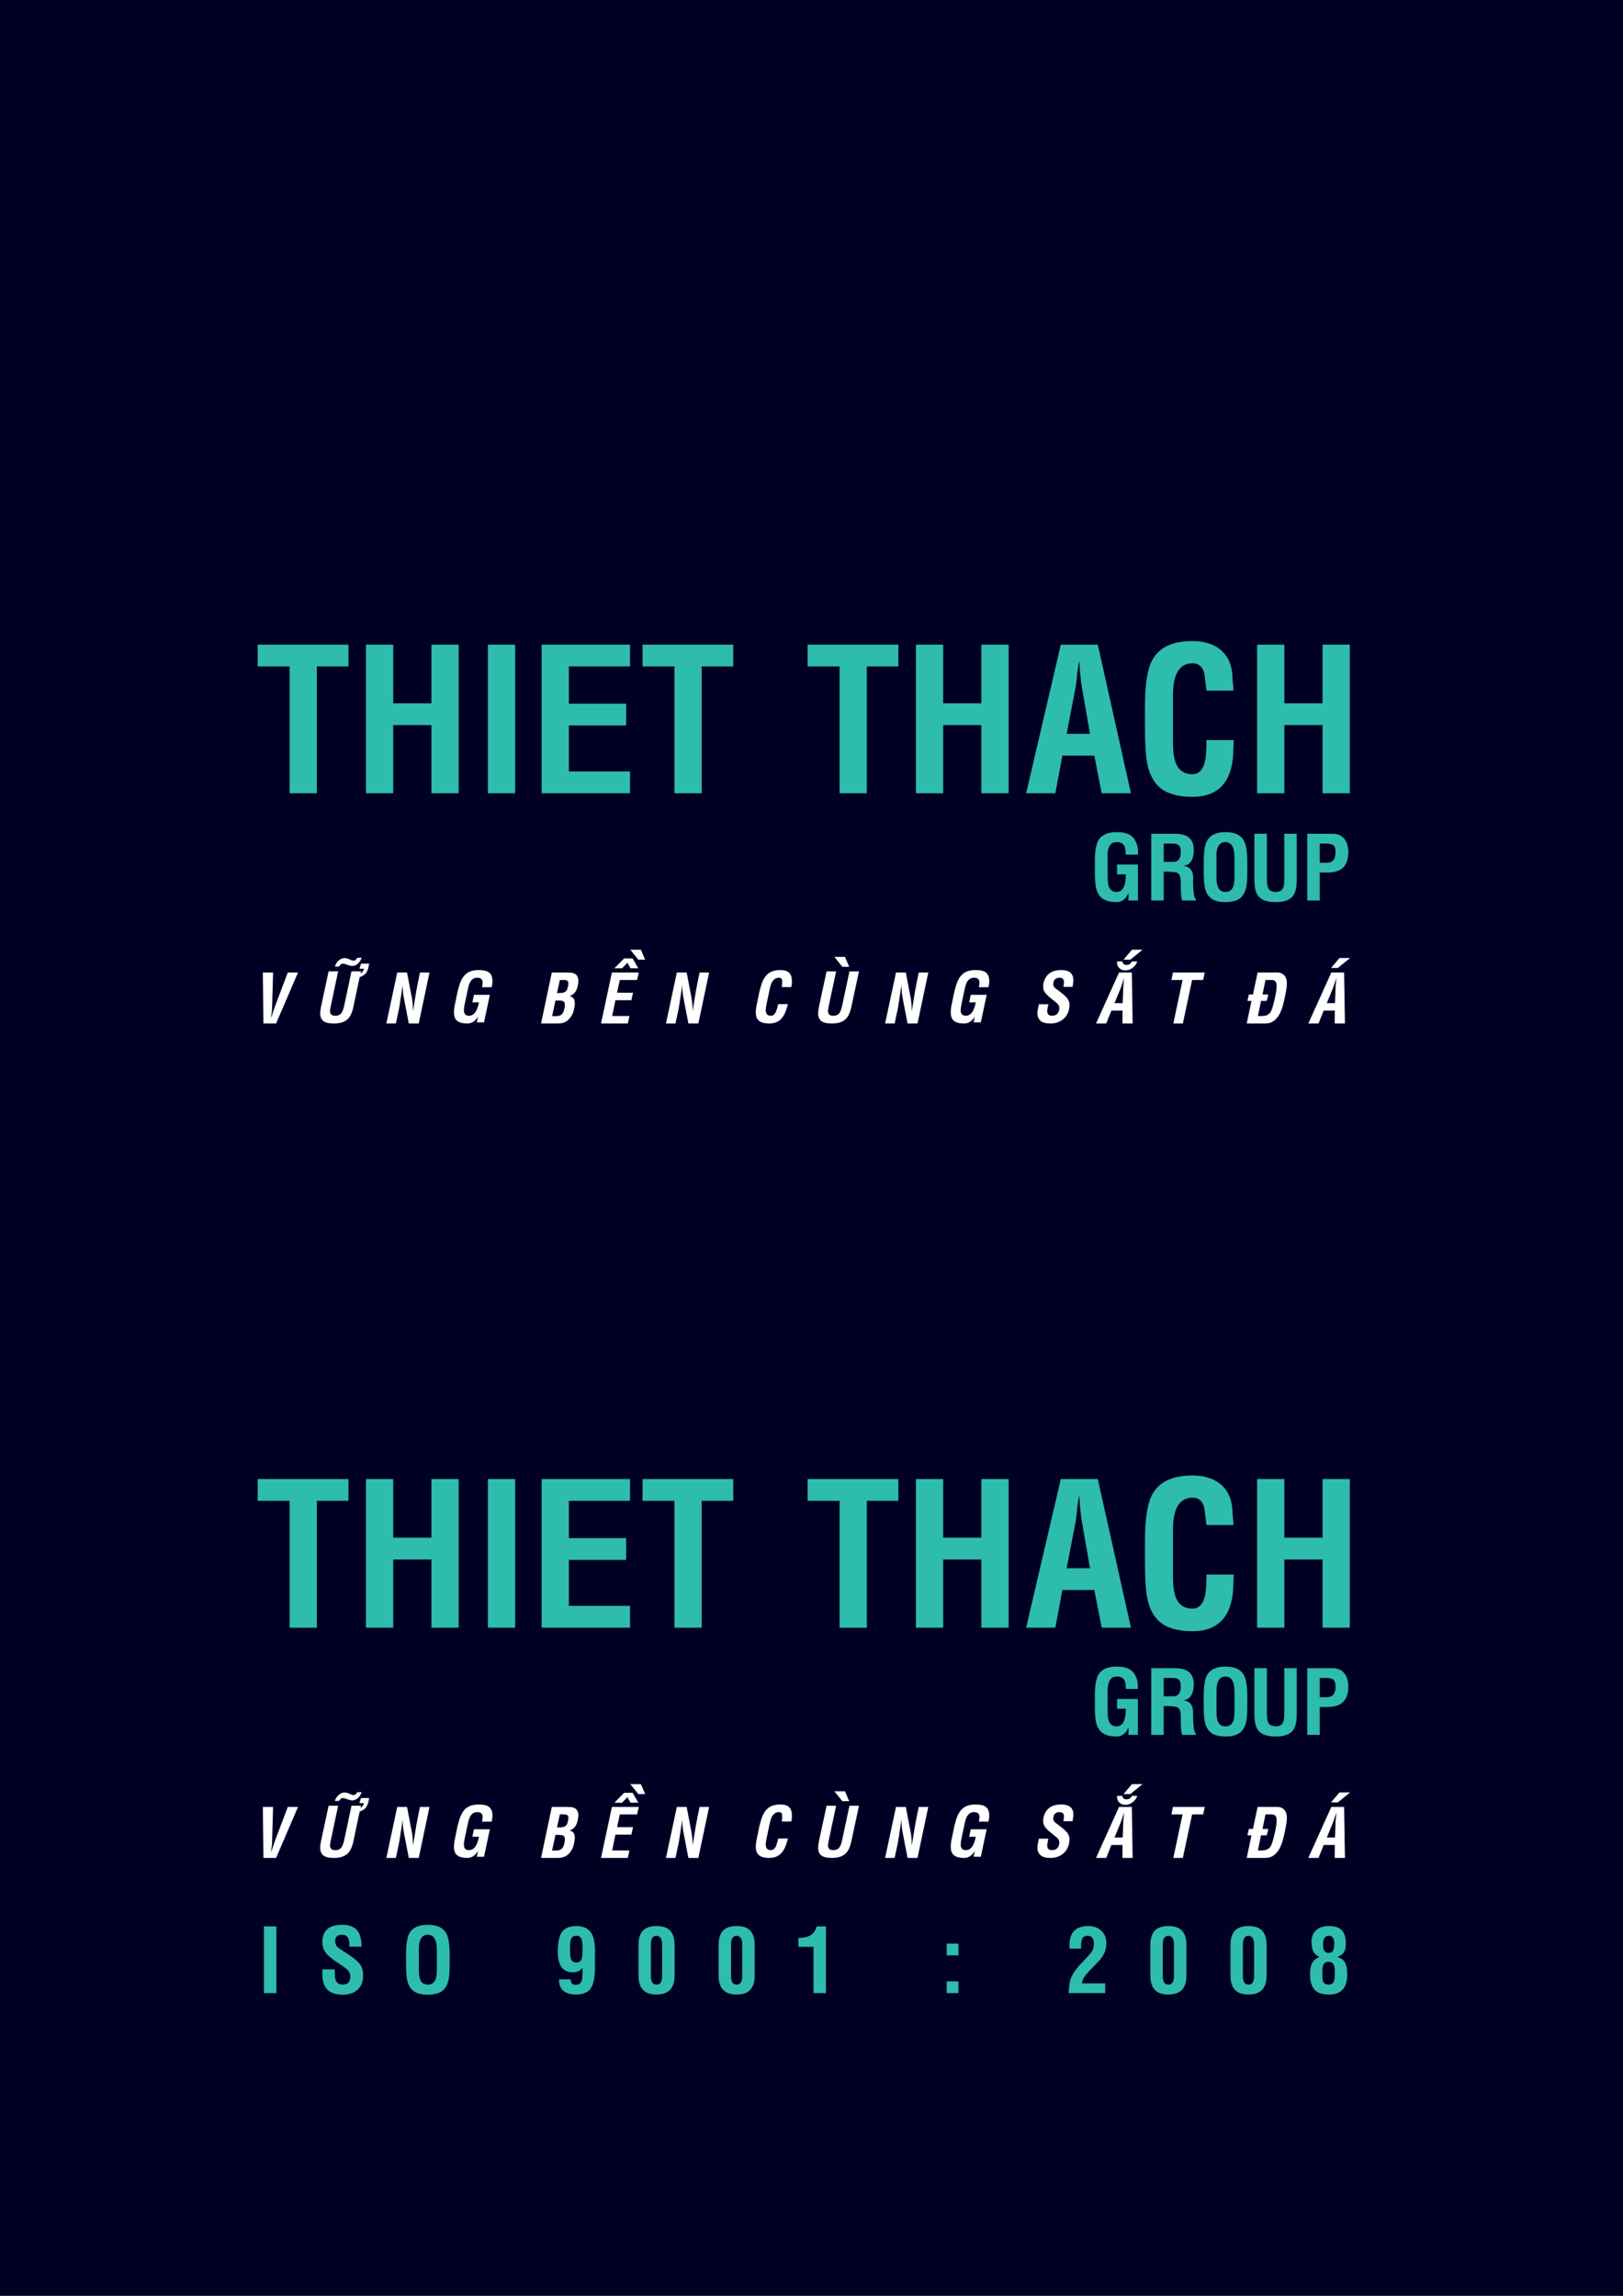 <?xml version="1.0" encoding="UTF-8"?>
<svg xmlns="http://www.w3.org/2000/svg" xmlns:xlink="http://www.w3.org/1999/xlink" width="595.28pt" height="841.89pt" viewBox="0 0 595.28 841.89" version="1.1">
<rect x="0" y="0" width="595.28" height="841.89" fill="#808080" stroke="none"/>
<defs>
<g>
<symbol overflow="visible" id="glyph0-0">
<path style="stroke:none;" d="M 1.625 0 L 1.625 -26.172 L 24.531 -26.172 L 24.531 0 Z M 22.906 -1.625 L 22.906 -24.531 L 3.266 -24.531 L 3.266 -1.625 Z M 22.906 -1.625 "/>
</symbol>
<symbol overflow="visible" id="glyph0-1">
<path style="stroke:none;" d="M 1.828 -10.703 L 1.828 -14.219 C 1.828 -17.895 2.238 -20.473 3.062 -21.953 C 4.215 -24.023 6.457 -25.062 9.781 -25.062 C 11.914 -25.062 13.562 -24.711 14.719 -24.016 C 16.059 -23.18 16.984 -21.762 17.484 -19.766 C 17.543 -19.398 17.594 -18.965 17.625 -18.469 C 17.664 -17.969 17.688 -17.418 17.688 -16.828 L 13.109 -16.828 C 13.109 -18.355 12.945 -19.426 12.625 -20.031 C 12.145 -20.945 11.195 -21.406 9.781 -21.406 C 8.477 -21.406 7.555 -20.793 7.016 -19.578 C 6.641 -18.723 6.453 -17.59 6.453 -16.188 L 6.531 -15.203 L 6.531 -8.422 C 6.531 -6.922 6.68 -5.789 6.984 -5.031 C 7.48 -3.758 8.414 -3.125 9.781 -3.125 C 10.957 -3.125 11.816 -3.672 12.359 -4.766 C 12.91 -5.867 13.188 -7.348 13.188 -9.203 L 13.188 -9.594 L 9.984 -9.594 L 9.984 -13.188 L 17.625 -13.188 L 17.625 0 L 14.156 0 L 14.156 -2.812 C 13.695 -1.613 13.066 -0.727 12.266 -0.156 C 11.547 0.34 10.715 0.594 9.781 0.594 C 7.414 0.594 5.621 0.102 4.406 -0.875 C 3.312 -1.746 2.582 -3.078 2.219 -4.859 C 1.957 -6.117 1.828 -8.066 1.828 -10.703 Z M 1.828 -10.703 "/>
</symbol>
<symbol overflow="visible" id="glyph0-2">
<path style="stroke:none;" d="M 7.562 -10.578 L 6.719 -10.578 L 6.719 0 L 2.156 0 L 2.156 -24.469 L 10.828 -24.469 C 12.98 -24.469 14.629 -24.055 15.766 -23.234 C 17.086 -22.273 17.75 -20.727 17.75 -18.594 C 17.75 -16.988 17.52 -15.727 17.062 -14.812 C 16.457 -13.594 15.445 -12.895 14.031 -12.719 C 15.309 -12.5 16.234 -11.988 16.797 -11.188 C 17.293 -10.488 17.547 -9.496 17.547 -8.219 L 17.484 -7.109 C 17.484 -5.672 17.555 -4.258 17.703 -2.875 C 17.855 -1.5 18.133 -0.691 18.531 -0.453 L 18.531 0 L 13.5 0 C 13.312 -0.52 13.176 -1.266 13.094 -2.234 C 13.02 -3.199 12.984 -4.176 12.984 -5.156 L 12.984 -6.203 C 12.984 -7.285 12.914 -8.086 12.781 -8.609 C 12.57 -9.504 12.117 -10.051 11.422 -10.25 C 11.066 -10.332 10.582 -10.406 9.969 -10.469 C 9.363 -10.539 8.559 -10.578 7.562 -10.578 Z M 6.719 -20.875 L 6.719 -14.156 L 10.312 -14.156 C 11.113 -14.156 11.758 -14.441 12.25 -15.016 C 12.738 -15.598 12.984 -16.488 12.984 -17.688 C 12.984 -18.965 12.746 -19.816 12.281 -20.234 C 11.812 -20.66 11.086 -20.875 10.109 -20.875 Z M 6.719 -20.875 "/>
</symbol>
<symbol overflow="visible" id="glyph0-3">
<path style="stroke:none;" d="M 1.047 -10.703 L 1.047 -14.219 C 1.047 -17.895 1.457 -20.473 2.281 -21.953 C 3.434 -24.023 5.676 -25.062 9 -25.062 C 12.352 -25.062 14.609 -24.035 15.766 -21.984 C 16.605 -20.484 17.031 -17.895 17.031 -14.219 L 17.031 -10.703 C 17.031 -8.066 16.898 -6.129 16.641 -4.891 C 16.242 -3.086 15.504 -1.746 14.422 -0.875 C 13.203 0.102 11.395 0.594 9 0.594 C 6.633 0.594 4.84 0.102 3.625 -0.875 C 2.531 -1.746 1.801 -3.078 1.438 -4.859 C 1.176 -6.117 1.047 -8.066 1.047 -10.703 Z M 5.734 -15.203 L 5.734 -8.422 C 5.734 -6.922 5.891 -5.789 6.203 -5.031 C 6.699 -3.758 7.633 -3.125 9 -3.125 C 10.414 -3.125 11.375 -3.781 11.875 -5.094 C 12.176 -5.895 12.328 -7.133 12.328 -8.812 L 12.328 -15.266 C 12.328 -16.961 12.184 -18.234 11.906 -19.078 C 11.383 -20.629 10.414 -21.406 9 -21.406 C 7.695 -21.406 6.773 -20.793 6.234 -19.578 C 5.859 -18.723 5.672 -17.59 5.672 -16.188 Z M 5.734 -15.203 "/>
</symbol>
<symbol overflow="visible" id="glyph0-4">
<path style="stroke:none;" d="M 12.203 -7.828 L 12.203 -24.469 L 16.766 -24.469 L 16.766 -7.438 C 16.766 -4.613 16.23 -2.602 15.172 -1.406 C 13.992 -0.07 11.957 0.594 9.062 0.594 C 6.102 0.594 4.039 -0.062 2.875 -1.375 C 1.781 -2.57 1.234 -4.594 1.234 -7.438 L 1.234 -24.469 L 5.812 -24.469 L 5.812 -7.828 C 5.812 -5.91 6.082 -4.645 6.625 -4.031 C 7.164 -3.426 7.977 -3.125 9.062 -3.125 C 10.395 -3.125 11.289 -3.613 11.75 -4.594 C 12.051 -5.246 12.203 -6.328 12.203 -7.828 Z M 12.203 -7.828 "/>
</symbol>
<symbol overflow="visible" id="glyph0-5">
<path style="stroke:none;" d="M 6.781 -20.875 L 6.781 -13.828 L 9.266 -13.828 C 10.324 -13.828 11.117 -14.086 11.641 -14.609 C 12.273 -15.242 12.594 -16.27 12.594 -17.688 C 12.594 -19.008 12.32 -19.867 11.781 -20.266 C 11.238 -20.668 10.27 -20.875 8.875 -20.875 Z M 6.781 0 L 2.219 0 L 2.219 -24.469 L 11.547 -24.469 C 13.543 -24.469 15.047 -23.738 16.047 -22.281 C 16.879 -21.062 17.297 -19.48 17.297 -17.547 C 17.297 -16.379 17.129 -15.324 16.797 -14.391 C 16.41 -13.273 15.809 -12.395 15 -11.75 C 14.352 -11.227 13.57 -10.848 12.656 -10.609 C 11.738 -10.367 10.805 -10.25 9.859 -10.25 L 6.781 -10.25 Z M 6.781 0 "/>
</symbol>
</g>
</defs>
<g id="surface1">
<path style=" stroke:none;fill-rule:nonzero;fill:rgb(0%,0%,14.499%);fill-opacity:1;" d="M 0 841.891 L 595.281 841.891 L 595.281 0 L 0 0 Z M 0 841.891 "/>
<path style=" stroke:none;fill-rule:nonzero;fill:rgb(17.999%,73.7%,67.799%);fill-opacity:1;" d="M 94.52 244.387 L 94.52 236.391 L 127.805 236.391 L 127.805 244.387 L 116.23 244.387 L 116.23 290.898 L 106.234 290.898 L 106.234 244.387 "/>
<path style=" stroke:none;fill-rule:nonzero;fill:rgb(17.999%,73.7%,67.799%);fill-opacity:1;" d="M 144.23 290.898 L 134.23 290.898 L 134.23 236.391 L 144.23 236.391 L 144.23 257.906 L 158.23 257.906 L 158.23 236.391 L 168.23 236.391 L 168.23 290.898 L 158.23 290.898 L 158.23 265.898 L 144.23 265.898 "/>
<path style=" stroke:none;fill-rule:nonzero;fill:rgb(17.999%,73.7%,67.799%);fill-opacity:1;" d="M 178.945 290.898 L 188.945 290.898 L 188.945 236.391 L 178.945 236.391 Z M 178.945 290.898 "/>
<path style=" stroke:none;fill-rule:nonzero;fill:rgb(17.999%,73.7%,67.799%);fill-opacity:1;" d="M 208.656 282.906 L 231.086 282.906 L 231.086 290.898 L 198.66 290.898 L 198.66 236.391 L 231.086 236.391 L 231.086 244.387 L 208.656 244.387 L 208.656 258.051 L 229.656 258.051 L 229.656 266.047 L 208.656 266.047 "/>
<path style=" stroke:none;fill-rule:nonzero;fill:rgb(17.999%,73.7%,67.799%);fill-opacity:1;" d="M 235.656 244.387 L 235.656 236.391 L 268.941 236.391 L 268.941 244.387 L 257.371 244.387 L 257.371 290.898 L 247.371 290.898 L 247.371 244.387 "/>
<path style=" stroke:none;fill-rule:nonzero;fill:rgb(17.999%,73.7%,67.799%);fill-opacity:1;" d="M 296.227 244.387 L 296.227 236.391 L 329.512 236.391 L 329.512 244.387 L 317.941 244.387 L 317.941 290.898 L 307.941 290.898 L 307.941 244.387 "/>
<path style=" stroke:none;fill-rule:nonzero;fill:rgb(17.999%,73.7%,67.799%);fill-opacity:1;" d="M 345.938 290.898 L 335.938 290.898 L 335.938 236.391 L 345.938 236.391 L 345.938 257.906 L 359.938 257.906 L 359.938 236.391 L 369.938 236.391 L 369.938 290.898 L 359.938 290.898 L 359.938 265.898 L 345.938 265.898 "/>
<path style=" stroke:none;fill-rule:nonzero;fill:rgb(17.999%,73.7%,67.799%);fill-opacity:1;" d="M 394.223 253.543 L 391.223 269.098 L 399.797 269.098 L 397.078 253.543 C 396.844 252.285 396.676 251.305 396.578 250.602 C 396.484 249.898 396.32 248.359 396.078 245.984 C 396.078 245.402 396.047 244.75 395.973 244.023 C 395.902 243.297 395.844 242.738 395.797 242.352 L 395.223 245.984 C 395.078 247.293 394.949 248.566 394.828 249.801 C 394.711 251.035 394.508 252.285 394.223 253.543 M 387.078 290.898 L 376.367 290.898 L 389.078 236.391 L 402.652 236.391 L 414.797 290.898 L 404.078 290.898 L 401.367 277.09 L 389.652 277.09 "/>
<path style=" stroke:none;fill-rule:nonzero;fill:rgb(17.999%,73.7%,67.799%);fill-opacity:1;" d="M 442.508 271.422 L 452.508 271.422 L 452.363 274.621 C 452.363 279.996 451.27 284.164 449.078 287.121 C 446.555 290.512 442.652 292.207 437.363 292.207 C 432.176 292.207 428.246 291.117 425.578 288.938 C 423.199 287 421.602 284.043 420.793 280.07 C 420.223 277.262 419.938 272.926 419.938 267.062 L 419.938 259.215 C 419.938 251.023 420.84 245.281 422.652 241.988 C 425.176 237.387 430.078 235.086 437.363 235.086 C 441.938 235.086 445.531 236.297 448.152 238.719 C 450.77 241.141 452.078 244.629 452.078 249.184 L 452.363 252.09 L 452.363 253.254 L 442.508 253.254 C 441.984 249.086 441.723 246.98 441.723 246.93 C 441.055 244.461 439.652 243.223 437.508 243.223 C 434.652 243.223 432.625 244.582 431.438 247.293 C 430.625 249.184 430.223 251.703 430.223 254.852 L 430.223 272.148 C 430.223 275.492 430.555 278.012 431.223 279.707 C 432.316 282.52 434.363 283.922 437.363 283.922 C 439.746 283.922 441.293 282.277 442.008 278.98 C 442.34 277.48 442.508 274.961 442.508 271.422 "/>
<path style=" stroke:none;fill-rule:nonzero;fill:rgb(17.999%,73.7%,67.799%);fill-opacity:1;" d="M 471.078 290.898 L 461.078 290.898 L 461.078 236.391 L 471.078 236.391 L 471.078 257.906 L 485.078 257.906 L 485.078 236.391 L 495.078 236.391 L 495.078 290.898 L 485.078 290.898 L 485.078 265.898 L 471.078 265.898 "/>
<g style="fill:rgb(17.999%,73.7%,67.799%);fill-opacity:1;">
  <use xlink:href="#glyph0-1" x="399.742" y="330.217"/>
  <use xlink:href="#glyph0-2" x="420.098" y="330.217"/>
  <use xlink:href="#glyph0-3" x="440.455" y="330.217"/>
  <use xlink:href="#glyph0-4" x="458.854" y="330.217"/>
  <use xlink:href="#glyph0-5" x="477.253" y="330.217"/>
</g>
<path style=" stroke:none;fill-rule:nonzero;fill:rgb(100%,100%,100%);fill-opacity:1;" d="M 101.012 368.617 L 105.559 356.633 L 109.301 356.633 L 101.262 375.332 L 96.617 375.332 L 96.418 356.633 L 100.164 356.633 L 99.816 368.617 C 99.816 369.449 99.789 370.113 99.738 370.613 C 99.656 371.164 99.594 371.629 99.551 372.012 C 99.512 372.395 99.465 372.844 99.414 373.359 C 99.465 373.195 99.547 372.938 99.664 372.586 C 99.781 372.234 99.863 371.98 99.914 371.812 C 100.148 371.094 100.336 370.531 100.477 370.113 C 100.617 369.695 100.797 369.199 101.012 368.617 "/>
<path style=" stroke:none;fill-rule:nonzero;fill:rgb(100%,100%,100%);fill-opacity:1;" d="M 131.914 358.328 L 129.617 369.199 C 129.188 371.344 128.453 372.883 127.422 373.812 C 126.309 374.824 124.645 375.332 122.43 375.332 C 120.648 375.332 119.371 375.027 118.598 374.422 C 117.824 373.816 117.438 372.871 117.438 371.594 C 117.438 371.344 117.453 371.062 117.484 370.746 C 117.52 370.43 117.602 369.914 117.734 369.199 L 120.531 356.184 L 124.027 356.184 L 121.332 368.898 C 121.297 369.094 121.238 369.414 121.156 369.844 C 121.07 370.277 121.031 370.574 121.031 370.742 C 121.031 371.289 121.184 371.719 121.492 372.023 C 121.801 372.332 122.312 372.484 123.027 372.484 C 123.828 372.484 124.461 372.27 124.926 371.84 C 125.457 371.34 125.891 370.359 126.223 368.898 L 128.922 356.184 L 132.414 356.184 L 132.215 356.883 C 132.516 356.832 132.785 356.633 133.027 356.285 C 133.27 355.934 133.43 355.586 133.516 355.234 L 131.816 355.234 L 132.414 353.387 L 135.41 353.387 L 135.012 355.234 C 134.895 355.566 134.77 355.875 134.637 356.156 C 134.422 356.59 134.184 356.93 133.926 357.18 C 133.668 357.43 133.32 357.672 132.891 357.902 C 132.555 358.086 132.23 358.227 131.914 358.328 "/>
<path style=" stroke:none;fill-rule:nonzero;fill:rgb(100%,100%,100%);fill-opacity:1;" d="M 131.016 351.238 L 132.664 351.238 C 132.215 352.355 131.633 353.164 130.918 353.664 C 130.367 354.047 129.77 354.234 129.117 354.234 C 128.887 354.234 128.535 354.172 128.07 354.035 C 127.52 353.855 127.152 353.73 126.961 353.664 C 126.77 353.594 126.605 353.547 126.473 353.512 C 126.191 353.43 125.973 353.387 125.824 353.387 L 125.227 353.488 C 125.094 353.555 124.941 353.68 124.777 353.863 C 124.645 354.062 124.512 354.254 124.375 354.438 L 122.828 354.438 C 123.113 353.469 123.629 352.695 124.375 352.113 C 125.043 351.598 125.691 351.344 126.324 351.344 C 126.688 351.344 127.016 351.383 127.297 351.465 C 127.645 351.598 127.938 351.707 128.172 351.789 C 128.336 351.891 128.574 352 128.883 352.113 C 129.191 352.23 129.418 352.289 129.57 352.289 C 130.219 352.289 130.699 351.941 131.016 351.238 "/>
<path style=" stroke:none;fill-rule:nonzero;fill:rgb(100%,100%,100%);fill-opacity:1;" d="M 153.285 360.273 L 154.035 356.633 L 157.527 356.633 L 153.586 375.332 L 149.938 375.332 L 148.641 368.652 C 148.309 367.008 148.094 365.871 147.992 365.238 C 147.793 363.91 147.691 362.574 147.691 361.227 C 147.609 361.742 147.492 362.523 147.344 363.57 C 147.191 364.617 147.051 365.551 146.918 366.375 C 146.785 367.195 146.668 367.957 146.57 368.652 C 146.402 369.715 146.195 370.762 145.945 371.793 L 145.195 375.332 L 141.699 375.332 L 145.695 356.633 L 149.289 356.633 L 150.59 363.414 C 150.906 364.922 151.113 366.055 151.215 366.801 C 151.395 368.098 151.488 369.441 151.488 370.84 L 152.336 365.555 C 152.438 364.891 152.551 364.176 152.684 363.414 C 152.82 362.648 153.02 361.602 153.285 360.273 "/>
<path style=" stroke:none;fill-rule:nonzero;fill:rgb(100%,100%,100%);fill-opacity:1;" d="M 167.191 366.707 L 167.738 364.012 C 168.203 362.086 168.637 360.672 169.039 359.773 C 169.637 358.445 170.402 357.465 171.336 356.832 C 172.414 356.102 173.848 355.734 175.629 355.734 C 177.277 355.734 178.48 356 179.246 356.531 C 180.164 357.168 180.621 358.25 180.621 359.777 C 180.621 360.18 180.598 360.555 180.547 360.902 C 180.445 361.402 180.371 361.777 180.32 362.027 L 176.828 362.027 C 176.859 361.844 176.902 361.555 176.953 361.164 C 177.004 360.773 177.027 360.512 177.027 360.379 C 177.027 359.812 176.895 359.379 176.629 359.082 C 176.297 358.715 175.762 358.531 175.027 358.531 C 173.848 358.531 172.949 359.141 172.336 360.355 C 172.051 360.902 171.766 361.875 171.484 363.273 L 170.387 368.469 C 170.336 368.715 170.281 369.043 170.223 369.445 C 170.164 369.852 170.137 370.172 170.137 370.402 C 170.137 371.031 170.262 371.512 170.512 371.84 C 170.828 372.273 171.336 372.484 172.035 372.484 C 172.98 372.484 173.773 372.023 174.406 371.094 C 174.953 370.281 175.379 369.109 175.68 367.57 L 173.254 367.57 L 173.836 364.82 L 179.672 364.82 L 177.523 374.906 L 174.879 374.906 L 175.328 372.762 C 174.797 373.668 174.172 374.336 173.457 374.762 C 172.824 375.145 172.148 375.332 171.434 375.332 C 169.621 375.332 168.32 374.969 167.539 374.234 C 166.84 373.586 166.492 372.59 166.492 371.242 C 166.492 370.629 166.559 369.922 166.691 369.125 C 166.723 368.906 166.891 368.102 167.191 366.707 "/>
<path style=" stroke:none;fill-rule:nonzero;fill:rgb(100%,100%,100%);fill-opacity:1;" d="M 204.293 364.148 L 205.238 364.148 C 205.707 364.148 206.148 364.098 206.562 364 C 206.98 363.902 207.32 363.723 207.586 363.461 C 207.785 363.262 207.953 362.992 208.086 362.648 C 208.152 362.469 208.254 362.082 208.387 361.492 L 208.484 360.609 C 208.484 360.215 208.367 359.914 208.137 359.699 C 207.902 359.484 207.504 359.379 206.938 359.379 L 205.34 359.379 Z M 202.492 372.637 L 203.844 372.637 C 204.375 372.637 204.891 372.555 205.391 372.387 C 205.871 372.188 206.258 371.82 206.539 371.289 C 206.738 370.922 206.895 370.457 207.012 369.891 C 207.129 369.324 207.188 368.84 207.188 368.441 C 207.188 367.895 207.035 367.496 206.727 367.258 C 206.418 367.016 205.871 366.895 205.09 366.895 L 203.742 366.895 Z M 204.594 375.332 L 198.449 375.332 L 202.395 356.633 L 208.035 356.633 C 208.984 356.633 209.699 356.699 210.184 356.832 C 210.898 357.035 211.414 357.418 211.73 357.984 C 211.863 358.219 211.965 358.504 212.031 358.836 C 212.098 359.172 212.133 359.473 212.133 359.738 C 212.133 360.004 212.105 360.297 212.055 360.613 C 212.008 360.934 211.965 361.191 211.93 361.391 C 211.715 362.359 211.422 363.117 211.059 363.668 C 210.539 364.438 209.816 364.98 208.887 365.297 L 208.836 365.297 C 209.52 365.398 210.02 365.672 210.348 366.121 C 210.672 366.57 210.832 367.16 210.832 367.895 C 210.832 368.125 210.824 368.324 210.809 368.492 C 210.789 368.66 210.734 369 210.645 369.516 C 210.555 370.031 210.453 370.473 210.348 370.84 C 210.238 371.207 210.102 371.57 209.934 371.938 C 209.316 373.137 208.59 374 207.75 374.535 C 206.91 375.066 205.855 375.332 204.594 375.332 "/>
<path style=" stroke:none;fill-rule:nonzero;fill:rgb(100%,100%,100%);fill-opacity:1;" d="M 230.273 375.332 L 220.438 375.332 L 224.434 356.633 L 234.27 356.633 L 233.672 359.379 L 227.328 359.379 L 226.332 364.047 L 232.172 364.047 L 231.574 366.793 L 225.73 366.793 L 224.535 372.586 L 230.875 372.586 "/>
<path style=" stroke:none;fill-rule:nonzero;fill:rgb(100%,100%,100%);fill-opacity:1;" d="M 231.176 348.27 L 235.07 348.27 L 236.617 351.914 L 234.121 351.914 Z M 228.926 351.465 L 232.023 351.465 L 234.121 355.086 L 231.273 355.086 L 230.121 353.062 L 228.137 355.094 L 225.332 355.086 "/>
<path style=" stroke:none;fill-rule:nonzero;fill:rgb(100%,100%,100%);fill-opacity:1;" d="M 255.84 360.273 L 256.59 356.633 L 260.086 356.633 L 256.141 375.332 L 252.492 375.332 L 251.195 368.652 C 250.863 367.008 250.648 365.871 250.547 365.238 C 250.348 363.91 250.246 362.574 250.246 361.227 C 250.164 361.742 250.047 362.523 249.898 363.57 C 249.746 364.617 249.605 365.551 249.473 366.375 C 249.34 367.195 249.223 367.957 249.125 368.652 C 248.957 369.715 248.75 370.762 248.5 371.793 L 247.75 375.332 L 244.258 375.332 L 248.25 356.633 L 251.848 356.633 L 253.145 363.414 C 253.461 364.922 253.668 366.055 253.77 366.801 C 253.949 368.098 254.043 369.441 254.043 370.84 L 254.891 365.555 C 254.992 364.891 255.109 364.176 255.238 363.414 C 255.375 362.648 255.574 361.602 255.84 360.273 "/>
<path style=" stroke:none;fill-rule:nonzero;fill:rgb(100%,100%,100%);fill-opacity:1;" d="M 285.445 368.219 L 288.992 368.219 L 288.691 369.312 C 288.16 371.219 287.445 372.645 286.547 373.59 C 285.445 374.754 283.98 375.332 282.152 375.332 C 280.336 375.332 279.039 374.965 278.258 374.234 C 277.559 373.586 277.207 372.59 277.207 371.242 C 277.207 370.629 277.273 369.922 277.406 369.121 C 277.441 368.906 277.605 368.102 277.906 366.703 L 278.453 364.012 C 278.914 362.086 279.348 360.672 279.746 359.773 C 280.344 358.445 281.105 357.465 282.031 356.832 C 283.109 356.102 284.535 355.734 286.312 355.734 C 289.062 355.734 290.438 357.016 290.438 359.578 L 290.438 360.578 C 290.406 360.812 290.379 361.039 290.352 361.266 C 290.328 361.488 290.273 361.727 290.191 361.977 L 286.746 361.977 C 286.746 361.824 286.77 361.535 286.82 361.102 C 286.871 360.668 286.895 360.328 286.895 360.078 C 286.895 359.598 286.828 359.238 286.695 359.004 C 286.512 358.688 286.195 358.531 285.746 358.531 C 284.562 358.531 283.664 359.137 283.051 360.352 C 282.766 360.898 282.484 361.871 282.199 363.266 L 281.102 368.449 C 281.051 368.699 281 369.027 280.941 369.434 C 280.883 369.84 280.852 370.16 280.852 370.395 C 280.852 371.023 280.977 371.508 281.227 371.84 C 281.543 372.27 282.051 372.484 282.75 372.484 C 283.398 372.484 283.941 372.148 284.371 371.469 C 284.656 371.023 285.012 369.938 285.445 368.219 "/>
<path style=" stroke:none;fill-rule:nonzero;fill:rgb(100%,100%,100%);fill-opacity:1;" d="M 308.863 368.902 L 311.559 356.211 L 315.055 356.211 L 312.258 369.207 C 311.824 371.348 311.094 372.883 310.062 373.812 C 308.945 374.824 307.281 375.332 305.066 375.332 C 303.289 375.332 302.012 375.031 301.234 374.426 C 300.465 373.816 300.074 372.875 300.074 371.598 C 300.074 371.348 300.09 371.066 300.125 370.75 C 300.16 370.438 300.242 369.922 300.375 369.207 L 303.172 356.211 L 306.664 356.211 L 303.969 368.902 C 303.938 369.102 303.879 369.418 303.797 369.848 C 303.715 370.281 303.672 370.578 303.672 370.746 C 303.672 371.293 303.824 371.719 304.133 372.027 C 304.441 372.332 304.953 372.484 305.668 372.484 C 306.465 372.484 307.098 372.27 307.566 371.84 C 308.098 371.344 308.531 370.363 308.863 368.902 "/>
<path style=" stroke:none;fill-rule:nonzero;fill:rgb(100%,100%,100%);fill-opacity:1;" d="M 306.016 350.891 L 309.91 350.891 L 311.461 354.535 L 308.965 354.535 Z M 306.016 350.891 "/>
<path style=" stroke:none;fill-rule:nonzero;fill:rgb(100%,100%,100%);fill-opacity:1;" d="M 336.223 360.273 L 336.973 356.633 L 340.469 356.633 L 336.523 375.332 L 332.879 375.332 L 331.578 368.652 C 331.246 367.008 331.031 365.871 330.93 365.238 C 330.73 363.91 330.633 362.574 330.633 361.227 C 330.547 361.742 330.434 362.523 330.281 363.57 C 330.133 364.617 329.992 365.551 329.859 366.375 C 329.727 367.195 329.609 367.957 329.508 368.652 C 329.344 369.715 329.133 370.762 328.883 371.793 L 328.137 375.332 L 324.641 375.332 L 328.633 356.633 L 332.23 356.633 L 333.527 363.414 C 333.844 364.922 334.051 366.055 334.152 366.801 C 334.336 368.098 334.426 369.441 334.426 370.84 L 335.277 365.555 C 335.375 364.891 335.492 364.176 335.625 363.414 C 335.758 362.648 335.957 361.602 336.223 360.273 "/>
<path style=" stroke:none;fill-rule:nonzero;fill:rgb(100%,100%,100%);fill-opacity:1;" d="M 349.406 366.707 L 349.953 364.012 C 350.422 362.086 350.852 360.672 351.254 359.773 C 351.852 358.445 352.617 357.465 353.547 356.832 C 354.633 356.102 356.062 355.734 357.844 355.734 C 359.492 355.734 360.695 356 361.465 356.531 C 362.379 357.168 362.836 358.25 362.836 359.777 C 362.836 360.18 362.812 360.555 362.762 360.902 C 362.66 361.402 362.586 361.777 362.535 362.027 L 359.039 362.027 C 359.074 361.844 359.117 361.555 359.164 361.164 C 359.215 360.773 359.242 360.512 359.242 360.379 C 359.242 359.812 359.105 359.379 358.84 359.082 C 358.508 358.715 357.977 358.531 357.242 358.531 C 356.062 358.531 355.164 359.141 354.547 360.355 C 354.266 360.902 353.98 361.875 353.699 363.273 L 352.602 368.469 C 352.551 368.715 352.496 369.043 352.438 369.445 C 352.379 369.852 352.352 370.172 352.352 370.402 C 352.352 371.031 352.477 371.512 352.727 371.84 C 353.039 372.273 353.547 372.484 354.246 372.484 C 355.195 372.484 355.988 372.023 356.621 371.094 C 357.168 370.281 357.594 369.109 357.895 367.57 L 355.469 367.57 L 356.051 364.82 L 361.887 364.82 L 359.738 374.906 L 357.094 374.906 L 357.543 372.762 C 357.012 373.668 356.387 374.336 355.672 374.762 C 355.039 375.145 354.363 375.332 353.648 375.332 C 351.836 375.332 350.535 374.969 349.754 374.234 C 349.055 373.586 348.707 372.59 348.707 371.242 C 348.707 370.629 348.773 369.922 348.906 369.125 C 348.938 368.906 349.105 368.102 349.406 366.707 "/>
<path style=" stroke:none;fill-rule:nonzero;fill:rgb(100%,100%,100%);fill-opacity:1;" d="M 393.379 361.875 L 390.031 361.875 C 390.082 361.559 390.129 361.262 390.172 360.977 C 390.211 360.695 390.23 360.43 390.23 360.18 C 390.23 359.68 390.125 359.297 389.906 359.027 C 389.641 358.695 389.234 358.531 388.684 358.531 C 388.066 358.531 387.562 358.668 387.16 358.941 C 386.762 359.219 386.504 359.66 386.387 360.277 C 386.387 360.344 386.371 360.441 386.34 360.574 C 386.305 360.707 386.289 360.809 386.289 360.875 C 386.289 361.32 386.445 361.73 386.762 362.094 C 386.961 362.309 387.32 362.602 387.836 362.969 C 388.586 363.516 389.199 363.988 389.684 364.391 C 390.465 365.035 391.031 365.574 391.383 366.012 C 391.98 366.809 392.277 367.652 392.277 368.551 C 392.277 368.984 392.23 369.449 392.129 369.945 C 391.766 371.676 390.961 373.008 389.723 373.934 C 388.48 374.867 386.988 375.332 385.238 375.332 C 383.594 375.332 382.391 374.996 381.633 374.324 C 380.875 373.652 380.496 372.695 380.496 371.449 C 380.496 371.184 380.539 370.82 380.621 370.355 C 380.652 370.125 380.695 369.895 380.746 369.66 L 381.047 368.266 L 384.539 368.266 L 384.289 369.359 C 384.258 369.523 384.215 369.766 384.164 370.078 C 384.117 370.395 384.094 370.617 384.094 370.75 C 384.094 371.297 384.23 371.723 384.504 372.027 C 384.777 372.332 385.223 372.484 385.84 372.484 C 387.305 372.484 388.188 371.754 388.484 370.293 L 388.535 369.695 C 388.535 368.945 388.219 368.332 387.586 367.852 C 387.254 367.531 386.645 367.035 385.766 366.352 C 384.383 365.289 383.461 364.344 382.992 363.512 C 382.727 362.93 382.594 362.312 382.594 361.668 L 382.691 360.672 C 383.043 359.059 383.762 357.832 384.852 356.992 C 385.941 356.152 387.402 355.734 389.234 355.734 C 390.898 355.734 392.098 356.125 392.828 356.906 C 393.395 357.508 393.68 358.348 393.68 359.43 C 393.68 359.859 393.637 360.328 393.555 360.828 C 393.469 361.324 393.41 361.676 393.379 361.875 "/>
<path style=" stroke:none;fill-rule:nonzero;fill:rgb(100%,100%,100%);fill-opacity:1;" d="M 410.984 362.5 L 408.785 367.844 L 411.781 367.844 L 411.98 362.5 C 411.98 362.031 412.008 361.559 412.055 361.074 C 412.105 360.594 412.148 360.203 412.18 359.902 L 412.332 358.656 L 411.883 359.902 C 411.73 360.352 411.586 360.801 411.445 361.238 C 411.305 361.68 411.148 362.102 410.984 362.5 M 405.742 375.332 L 401.996 375.332 L 410.434 356.633 L 415.129 356.633 L 415.426 375.332 L 411.684 375.332 L 411.73 370.59 L 407.637 370.59 "/>
<path style=" stroke:none;fill-rule:nonzero;fill:rgb(100%,100%,100%);fill-opacity:1;" d="M 412.082 351.914 L 415.18 348.27 L 419.07 348.27 L 414.578 351.914 Z M 417.125 352.566 C 416.824 353.496 416.262 354.277 415.426 354.91 C 414.598 355.543 413.695 355.859 412.73 355.859 C 411.832 355.859 411.102 355.574 410.535 355.012 C 409.969 354.445 409.684 353.73 409.684 352.863 L 409.684 352.566 L 411.684 352.566 C 411.684 352.965 411.824 353.277 412.105 353.512 C 412.391 353.746 412.746 353.859 413.18 353.859 C 414.098 353.859 414.746 353.43 415.129 352.566 "/>
<path style=" stroke:none;fill-rule:nonzero;fill:rgb(100%,100%,100%);fill-opacity:1;" d="M 429.648 359.379 L 430.199 356.633 L 441.883 356.633 L 441.285 359.379 L 437.238 359.379 L 433.844 375.332 L 430.348 375.332 L 433.746 359.379 "/>
<path style=" stroke:none;fill-rule:nonzero;fill:rgb(100%,100%,100%);fill-opacity:1;" d="M 464.156 359.379 L 463.059 364.695 L 465.207 364.695 L 464.605 367.043 L 462.512 367.043 L 461.359 372.586 L 462.859 372.586 C 464.355 372.586 465.414 372.086 466.031 371.09 C 466.527 370.293 467.086 368.434 467.703 365.508 C 468.07 363.781 468.254 362.469 468.254 361.57 C 468.254 360.824 468.105 360.273 467.816 359.914 C 467.523 359.559 467.07 359.379 466.453 359.379 Z M 459.562 364.695 L 461.262 356.633 L 468.551 356.633 C 469.148 356.633 469.691 356.758 470.176 357.008 C 470.871 357.371 471.383 357.945 471.695 358.727 C 471.898 359.227 471.996 359.875 471.996 360.672 C 471.996 361.223 471.938 361.871 471.82 362.629 C 471.707 363.387 471.547 364.246 471.348 365.211 C 470.996 366.902 470.707 368.152 470.473 368.949 C 470.039 370.379 469.551 371.535 469 372.414 C 468.336 373.48 467.484 374.285 466.453 374.832 C 466.137 374.984 465.777 375.105 465.367 375.195 C 464.961 375.285 464.426 375.332 463.758 375.332 L 457.266 375.332 L 459.016 367.043 L 457.516 367.043 L 458.066 364.695 "/>
<path style=" stroke:none;fill-rule:nonzero;fill:rgb(100%,100%,100%);fill-opacity:1;" d="M 488.844 362.5 L 486.648 367.844 L 489.645 367.844 L 489.844 362.5 C 489.844 362.031 489.867 361.559 489.918 361.074 C 489.969 360.594 490.012 360.203 490.043 359.902 L 490.191 358.656 L 489.742 359.902 C 489.594 360.352 489.449 360.801 489.309 361.238 C 489.164 361.68 489.012 362.102 488.844 362.5 M 483.602 375.332 L 479.859 375.332 L 488.297 356.633 L 492.988 356.633 L 493.289 375.332 L 489.543 375.332 L 489.594 370.59 L 485.5 370.59 "/>
<path style=" stroke:none;fill-rule:nonzero;fill:rgb(100%,100%,100%);fill-opacity:1;" d="M 488.195 354.961 L 491.289 351.316 L 495.184 351.316 L 490.691 354.961 Z M 488.195 354.961 "/>
<path style=" stroke:none;fill-rule:nonzero;fill:rgb(17.999%,73.7%,67.799%);fill-opacity:1;" d="M 94.52 550.371 L 94.52 542.375 L 127.805 542.375 L 127.805 550.371 L 116.23 550.371 L 116.23 596.887 L 106.234 596.887 L 106.234 550.371 "/>
<path style=" stroke:none;fill-rule:nonzero;fill:rgb(17.999%,73.7%,67.799%);fill-opacity:1;" d="M 144.23 596.883 L 134.23 596.883 L 134.23 542.375 L 144.23 542.375 L 144.23 563.891 L 158.23 563.891 L 158.23 542.375 L 168.23 542.375 L 168.23 596.883 L 158.23 596.883 L 158.23 571.883 L 144.23 571.883 "/>
<path style=" stroke:none;fill-rule:nonzero;fill:rgb(17.999%,73.7%,67.799%);fill-opacity:1;" d="M 178.945 596.883 L 188.945 596.883 L 188.945 542.375 L 178.945 542.375 Z M 178.945 596.883 "/>
<path style=" stroke:none;fill-rule:nonzero;fill:rgb(17.999%,73.7%,67.799%);fill-opacity:1;" d="M 208.656 588.891 L 231.086 588.891 L 231.086 596.883 L 198.66 596.883 L 198.66 542.375 L 231.086 542.375 L 231.086 550.371 L 208.656 550.371 L 208.656 564.035 L 229.656 564.035 L 229.656 572.031 L 208.656 572.031 "/>
<path style=" stroke:none;fill-rule:nonzero;fill:rgb(17.999%,73.7%,67.799%);fill-opacity:1;" d="M 235.656 550.371 L 235.656 542.375 L 268.941 542.375 L 268.941 550.371 L 257.371 550.371 L 257.371 596.887 L 247.371 596.887 L 247.371 550.371 "/>
<path style=" stroke:none;fill-rule:nonzero;fill:rgb(17.999%,73.7%,67.799%);fill-opacity:1;" d="M 296.227 550.371 L 296.227 542.375 L 329.512 542.375 L 329.512 550.371 L 317.941 550.371 L 317.941 596.887 L 307.941 596.887 L 307.941 550.371 "/>
<path style=" stroke:none;fill-rule:nonzero;fill:rgb(17.999%,73.7%,67.799%);fill-opacity:1;" d="M 345.938 596.883 L 335.938 596.883 L 335.938 542.375 L 345.938 542.375 L 345.938 563.891 L 359.938 563.891 L 359.938 542.375 L 369.938 542.375 L 369.938 596.883 L 359.938 596.883 L 359.938 571.883 L 345.938 571.883 "/>
<path style=" stroke:none;fill-rule:nonzero;fill:rgb(17.999%,73.7%,67.799%);fill-opacity:1;" d="M 394.223 559.527 L 391.223 575.082 L 399.797 575.082 L 397.078 559.527 C 396.844 558.27 396.676 557.289 396.578 556.586 C 396.484 555.883 396.32 554.344 396.078 551.969 C 396.078 551.391 396.047 550.734 395.973 550.008 C 395.902 549.281 395.844 548.727 395.797 548.34 L 395.223 551.969 C 395.078 553.277 394.949 554.551 394.828 555.785 C 394.711 557.023 394.508 558.27 394.223 559.527 M 387.078 596.883 L 376.367 596.883 L 389.078 542.379 L 402.652 542.379 L 414.797 596.883 L 404.078 596.883 L 401.367 583.074 L 389.652 583.074 "/>
<path style=" stroke:none;fill-rule:nonzero;fill:rgb(17.999%,73.7%,67.799%);fill-opacity:1;" d="M 442.508 577.406 L 452.508 577.406 L 452.363 580.605 C 452.363 585.984 451.27 590.152 449.078 593.105 C 446.555 596.496 442.652 598.191 437.363 598.191 C 432.176 598.191 428.246 597.102 425.578 594.926 C 423.199 592.984 421.602 590.027 420.793 586.055 C 420.223 583.246 419.938 578.91 419.938 573.051 L 419.938 565.199 C 419.938 557.012 420.84 551.27 422.652 547.973 C 425.176 543.371 430.078 541.07 437.363 541.07 C 441.938 541.07 445.531 542.281 448.152 544.703 C 450.77 547.129 452.078 550.613 452.078 555.168 L 452.363 558.074 L 452.363 559.238 L 442.508 559.238 C 441.984 555.07 441.723 552.965 441.723 552.914 C 441.055 550.445 439.652 549.211 437.508 549.211 C 434.652 549.211 432.625 550.566 431.438 553.277 C 430.625 555.168 430.223 557.688 430.223 560.84 L 430.223 578.137 C 430.223 581.477 430.555 583.996 431.223 585.691 C 432.316 588.504 434.363 589.906 437.363 589.906 C 439.746 589.906 441.293 588.262 442.008 584.969 C 442.34 583.465 442.508 580.945 442.508 577.406 "/>
<path style=" stroke:none;fill-rule:nonzero;fill:rgb(17.999%,73.7%,67.799%);fill-opacity:1;" d="M 471.078 596.883 L 461.078 596.883 L 461.078 542.375 L 471.078 542.375 L 471.078 563.891 L 485.078 563.891 L 485.078 542.375 L 495.078 542.375 L 495.078 596.883 L 485.078 596.883 L 485.078 571.883 L 471.078 571.883 "/>
<path style=" stroke:none;fill-rule:nonzero;fill:rgb(17.999%,73.7%,67.799%);fill-opacity:1;" d="M 401.566 625.5 L 401.566 621.977 C 401.566 618.305 401.98 615.727 402.801 614.246 C 403.953 612.18 406.18 611.148 409.496 611.148 C 411.621 611.148 413.254 611.496 414.398 612.191 C 415.746 613.02 416.664 614.434 417.164 616.434 C 417.23 616.805 417.273 617.238 417.309 617.738 C 417.34 618.238 417.355 618.781 417.355 619.367 L 412.922 619.367 C 412.922 617.848 412.758 616.781 412.43 616.172 C 411.953 615.262 411.008 614.801 409.594 614.801 C 408.289 614.801 407.363 615.41 406.82 616.629 C 406.453 617.477 406.266 618.609 406.266 620.02 L 406.266 627.785 C 406.266 629.285 406.418 630.418 406.723 631.18 C 407.223 632.438 408.156 633.07 409.527 633.07 C 410.703 633.07 411.562 632.52 412.105 631.426 C 412.648 630.324 412.922 628.852 412.922 627.004 L 412.922 626.609 L 409.723 626.609 L 409.723 623.023 L 417.355 623.023 L 417.355 636.203 L 413.898 636.203 L 413.898 633.395 C 413.441 634.594 412.812 635.473 412.008 636.039 C 411.289 636.539 410.465 636.789 409.527 636.789 C 407.156 636.789 405.363 636.301 404.145 635.32 C 403.059 634.449 402.328 633.125 401.961 631.344 C 401.699 630.078 401.566 628.137 401.566 625.5 "/>
<path style=" stroke:none;fill-rule:nonzero;fill:rgb(17.999%,73.7%,67.799%);fill-opacity:1;" d="M 426.816 615.324 L 426.816 622.047 L 430.406 622.047 C 431.211 622.047 431.859 621.758 432.348 621.18 C 432.84 620.602 433.082 619.719 433.082 618.52 C 433.082 617.238 432.848 616.387 432.379 615.961 C 431.914 615.535 431.188 615.324 430.211 615.324 Z M 427.664 625.633 L 426.816 625.633 L 426.816 636.203 L 422.254 636.203 L 422.254 611.734 L 430.93 611.734 C 433.082 611.734 434.723 612.148 435.855 612.977 C 437.18 613.93 437.844 615.477 437.844 617.605 C 437.844 619.219 437.594 620.477 437.094 621.391 C 436.484 622.609 435.473 623.305 434.062 623.48 C 435.344 623.695 436.27 624.211 436.836 625.012 C 437.336 625.711 437.586 626.699 437.586 627.98 L 437.586 629.09 C 437.586 630.527 437.66 631.934 437.812 633.316 C 437.965 634.695 438.234 635.508 438.629 635.746 L 438.629 636.203 L 433.605 636.203 C 433.41 635.68 433.27 634.934 433.195 633.969 C 433.121 633 433.082 632.027 433.082 631.051 L 433.082 630.004 C 433.082 628.918 433.016 628.109 432.887 627.59 C 432.668 626.699 432.211 626.152 431.516 625.961 C 431.168 625.871 430.688 625.797 430.078 625.73 C 429.469 625.664 428.664 625.633 427.664 625.633 "/>
<path style=" stroke:none;fill-rule:nonzero;fill:rgb(17.999%,73.7%,67.799%);fill-opacity:1;" d="M 446.195 621 L 446.195 627.785 C 446.195 629.285 446.348 630.418 446.652 631.18 C 447.152 632.438 448.09 633.07 449.457 633.07 C 450.871 633.07 451.828 632.418 452.328 631.113 C 452.633 630.309 452.785 629.07 452.785 627.395 L 452.785 620.934 C 452.785 619.238 452.645 617.969 452.363 617.117 C 451.848 615.574 450.891 614.801 449.488 614.801 C 448.195 614.801 447.281 615.41 446.742 616.629 C 446.379 617.477 446.195 618.609 446.195 620.02 Z M 441.496 625.5 L 441.496 621.977 C 441.496 618.305 441.91 615.727 442.734 614.246 C 443.891 612.18 446.133 611.148 449.457 611.148 C 452.805 611.148 455.055 612.172 456.211 614.215 C 457.059 615.715 457.48 618.305 457.48 621.977 L 457.48 625.5 C 457.48 628.137 457.352 630.07 457.094 631.309 C 456.699 633.113 455.961 634.449 454.871 635.32 C 453.652 636.301 451.848 636.789 449.457 636.789 C 447.086 636.789 445.293 636.301 444.074 635.32 C 442.984 634.449 442.258 633.125 441.887 631.344 C 441.629 630.078 441.496 628.137 441.496 625.5 "/>
<path style=" stroke:none;fill-rule:nonzero;fill:rgb(17.999%,73.7%,67.799%);fill-opacity:1;" d="M 471.055 628.371 L 471.055 611.734 L 475.621 611.734 L 475.621 628.766 C 475.621 631.594 475.09 633.602 474.023 634.801 C 472.848 636.125 470.816 636.789 467.922 636.789 C 464.965 636.789 462.898 636.137 461.727 634.832 C 460.637 633.637 460.094 631.613 460.094 628.766 L 460.094 611.734 L 464.66 611.734 L 464.66 628.371 C 464.66 630.285 464.934 631.551 465.477 632.156 C 466.02 632.766 466.836 633.07 467.922 633.07 C 469.246 633.07 470.141 632.582 470.598 631.602 C 470.902 630.949 471.055 629.875 471.055 628.371 "/>
<path style=" stroke:none;fill-rule:nonzero;fill:rgb(17.999%,73.7%,67.799%);fill-opacity:1;" d="M 484.035 615.324 L 484.035 622.371 L 486.516 622.371 C 487.582 622.371 488.375 622.109 488.898 621.59 C 489.527 620.957 489.844 619.934 489.844 618.52 C 489.844 617.195 489.57 616.328 489.027 615.926 C 488.484 615.523 487.516 615.324 486.125 615.324 Z M 484.035 636.203 L 479.473 636.203 L 479.473 611.734 L 488.801 611.734 C 490.801 611.734 492.301 612.465 493.301 613.922 C 494.129 615.141 494.539 616.719 494.539 618.652 C 494.539 619.824 494.379 620.883 494.055 621.816 C 493.66 622.926 493.062 623.805 492.258 624.461 C 491.605 624.98 490.82 625.359 489.906 625.602 C 488.996 625.84 488.059 625.961 487.102 625.961 L 484.035 625.961 "/>
<path style=" stroke:none;fill-rule:nonzero;fill:rgb(17.999%,73.7%,67.799%);fill-opacity:1;" d="M 96.805 730.891 L 101.371 730.891 L 101.371 706.426 L 96.805 706.426 Z M 96.805 730.891 "/>
<path style=" stroke:none;fill-rule:nonzero;fill:rgb(17.999%,73.7%,67.799%);fill-opacity:1;" d="M 132.59 713.863 L 128.152 713.863 L 128.152 713.273 C 128.152 712.102 127.996 711.23 127.688 710.664 C 127.25 709.883 126.5 709.492 125.441 709.492 C 124.648 709.492 124.035 709.676 123.594 710.047 C 123.152 710.414 122.934 710.992 122.934 711.773 C 122.934 712.621 123.184 713.328 123.688 713.895 C 123.992 714.223 124.617 714.68 125.559 715.266 C 126.5 715.852 127.453 716.484 128.414 717.156 C 129.621 718.008 130.527 718.715 131.141 719.277 C 131.906 720.039 132.438 720.805 132.73 721.578 C 133.027 722.352 133.176 723.301 133.176 724.434 C 133.176 726.695 132.496 728.434 131.137 729.652 C 129.777 730.871 127.957 731.48 125.672 731.48 C 123.039 731.48 121.117 730.797 119.898 729.426 C 118.789 728.184 118.234 726.391 118.234 724.039 L 118.234 722.215 L 122.801 722.215 L 122.801 724.238 C 122.801 725.324 123.039 726.184 123.512 726.812 C 123.984 727.445 124.715 727.758 125.703 727.758 C 127.555 727.758 128.48 726.805 128.48 724.891 C 128.48 724.191 128.324 723.59 128.02 723.078 C 127.715 722.566 127.254 722.105 126.641 721.691 C 126.137 721.277 125.195 720.629 123.816 719.734 C 121.691 718.344 120.23 717.098 119.434 716 C 118.633 714.902 118.234 713.668 118.234 712.297 C 118.234 707.992 120.637 705.84 125.445 705.84 C 127.891 705.84 129.691 706.457 130.852 707.695 C 132.012 708.938 132.59 710.992 132.59 713.863 "/>
<path style=" stroke:none;fill-rule:nonzero;fill:rgb(17.999%,73.7%,67.799%);fill-opacity:1;" d="M 153.629 715.688 L 153.629 722.477 C 153.629 723.977 153.781 725.105 154.09 725.867 C 154.59 727.129 155.523 727.758 156.895 727.758 C 158.305 727.758 159.262 727.105 159.766 725.801 C 160.066 724.996 160.219 723.758 160.219 722.086 L 160.219 715.625 C 160.219 713.93 160.078 712.656 159.801 711.809 C 159.281 710.262 158.324 709.492 156.926 709.492 C 155.633 709.492 154.719 710.102 154.18 711.316 C 153.812 712.168 153.629 713.297 153.629 714.711 Z M 148.934 720.191 L 148.934 716.668 C 148.934 712.992 149.348 710.414 150.172 708.938 C 151.324 706.871 153.566 705.836 156.895 705.836 C 160.242 705.836 162.492 706.859 163.645 708.902 C 164.492 710.406 164.918 712.992 164.918 716.668 L 164.918 720.191 C 164.918 722.824 164.789 724.758 164.527 725.996 C 164.137 727.805 163.395 729.141 162.309 730.012 C 161.09 730.988 159.285 731.48 156.895 731.48 C 154.523 731.48 152.73 730.988 151.512 730.012 C 150.422 729.141 149.691 727.812 149.324 726.031 C 149.062 724.77 148.934 722.824 148.934 720.191 "/>
<path style=" stroke:none;fill-rule:nonzero;fill:rgb(17.999%,73.7%,67.799%);fill-opacity:1;" d="M 213.656 715.297 L 213.656 714.84 C 213.656 713.102 213.566 711.938 213.391 711.352 C 213.105 710.371 212.484 709.883 211.539 709.883 L 211.34 709.883 C 210.434 709.883 209.832 710.207 209.535 710.859 C 209.238 711.516 209.09 712.473 209.09 713.73 L 209.09 716.082 C 209.09 717.43 209.305 718.387 209.742 718.949 C 210.109 719.43 210.652 719.668 211.371 719.668 C 212.371 719.668 213.035 719.203 213.363 718.266 C 213.559 717.699 213.656 716.711 213.656 715.297 M 218.223 715.625 L 218.223 721.496 C 218.223 725.258 217.656 727.879 216.527 729.359 C 215.48 730.727 213.699 731.414 211.176 731.414 C 209.328 731.414 207.871 731 206.805 730.172 C 205.633 729.281 205.043 727.953 205.043 726.195 L 205.043 725.867 L 209.348 725.867 C 209.348 726.41 209.426 726.824 209.574 727.105 C 209.832 727.586 210.312 727.824 211.02 727.824 L 211.344 727.824 C 212.414 727.824 213.109 727.254 213.43 726.109 C 213.582 725.562 213.656 724.594 213.656 723.211 L 213.656 721.625 C 213.137 722.191 212.727 722.562 212.426 722.734 C 211.82 723.082 211.043 723.258 210.094 723.258 C 208.215 723.258 206.828 722.621 205.93 721.348 C 205.035 720.078 204.586 718.168 204.586 715.625 C 204.586 712.406 205.055 710.09 205.988 708.676 C 207.031 707.09 208.828 706.293 211.371 706.293 C 213.895 706.293 215.699 707.109 216.789 708.742 C 217.742 710.176 218.223 712.363 218.223 715.297 "/>
<path style=" stroke:none;fill-rule:nonzero;fill:rgb(17.999%,73.7%,67.799%);fill-opacity:1;" d="M 238.742 713.34 L 238.742 724.824 C 238.742 725.891 238.957 726.672 239.387 727.172 C 239.727 727.562 240.199 727.758 240.797 727.758 C 241.398 727.758 241.867 727.555 242.211 727.141 C 242.637 726.641 242.852 725.848 242.852 724.758 L 242.852 712.949 C 242.852 711.863 242.652 711.078 242.258 710.602 C 241.863 710.121 241.375 709.883 240.797 709.883 C 240.199 709.883 239.727 710.09 239.387 710.504 C 238.957 711.004 238.742 711.797 238.742 712.883 Z M 234.176 724.301 L 234.176 713.34 C 234.176 710.816 234.762 708.992 235.938 707.859 C 237.004 706.816 238.633 706.293 240.828 706.293 C 242.984 706.293 244.594 706.816 245.656 707.859 C 246.832 709.012 247.422 710.84 247.422 713.34 L 247.422 724.301 C 247.422 726.824 246.832 728.66 245.656 729.816 C 244.57 730.879 242.938 731.414 240.766 731.414 C 238.613 731.414 237.004 730.879 235.938 729.816 C 234.762 728.66 234.176 726.824 234.176 724.301 "/>
<path style=" stroke:none;fill-rule:nonzero;fill:rgb(17.999%,73.7%,67.799%);fill-opacity:1;" d="M 268.133 713.34 L 268.133 724.824 C 268.133 725.891 268.348 726.672 268.777 727.172 C 269.117 727.562 269.59 727.758 270.191 727.758 C 270.789 727.758 271.262 727.555 271.602 727.141 C 272.031 726.641 272.242 725.848 272.242 724.758 L 272.242 712.949 C 272.242 711.863 272.047 711.078 271.652 710.602 C 271.254 710.121 270.77 709.883 270.191 709.883 C 269.59 709.883 269.117 710.09 268.777 710.504 C 268.348 711.004 268.133 711.797 268.133 712.883 Z M 263.566 724.301 L 263.566 713.34 C 263.566 710.816 264.152 708.992 265.328 707.859 C 266.395 706.816 268.023 706.293 270.223 706.293 C 272.375 706.293 273.984 706.816 275.051 707.859 C 276.227 709.012 276.812 710.84 276.812 713.34 L 276.812 724.301 C 276.812 726.824 276.227 728.66 275.051 729.816 C 273.961 730.879 272.332 731.414 270.156 731.414 C 268.004 731.414 266.395 730.879 265.328 729.816 C 264.152 728.66 263.566 726.824 263.566 724.301 "/>
<path style=" stroke:none;fill-rule:nonzero;fill:rgb(17.999%,73.7%,67.799%);fill-opacity:1;" d="M 298.375 730.891 L 298.375 713.93 L 292.828 713.93 L 292.828 710.664 C 294.613 710.664 296.016 710.383 297.039 709.816 C 298.277 709.145 299.117 708.012 299.547 706.426 L 302.941 706.426 L 302.941 730.891 "/>
<path style=" stroke:none;fill-rule:nonzero;fill:rgb(17.999%,73.7%,67.799%);fill-opacity:1;" d="M 351.551 730.891 L 347.242 730.891 L 347.242 726.586 L 351.551 726.586 Z M 351.551 717.059 L 347.242 717.059 L 347.242 712.754 L 351.551 712.754 Z M 351.551 717.059 "/>
<path style=" stroke:none;fill-rule:nonzero;fill:rgb(17.999%,73.7%,67.799%);fill-opacity:1;" d="M 405.375 730.891 L 392 730.891 C 392 730.281 392.02 729.754 392.066 729.309 C 392.109 728.863 392.219 728 392.395 726.715 C 392.566 725.801 392.969 724.824 393.602 723.781 C 394.34 722.562 395.371 721.258 396.695 719.863 L 398.914 717.516 C 399.809 716.535 400.371 715.84 400.613 715.43 C 401.004 714.734 401.199 713.863 401.199 712.82 C 401.199 711.773 401.004 711.023 400.613 710.566 C 400.223 710.109 399.68 709.883 398.98 709.883 C 398.461 709.883 398.02 709.977 397.66 710.16 C 397.301 710.344 397.047 710.645 396.895 711.059 C 396.742 711.469 396.641 711.867 396.586 712.246 C 396.527 712.629 396.504 713.113 396.504 713.699 L 396.504 714.578 L 392.262 714.578 L 392.262 713.668 C 392.262 711.754 392.562 710.254 393.172 709.164 C 394.254 707.25 396.223 706.293 399.078 706.293 L 399.211 706.293 C 401.137 706.293 402.711 706.863 403.934 708.008 C 405.156 709.148 405.77 710.688 405.77 712.621 C 405.77 713.949 405.527 715.141 405.051 716.195 C 404.57 717.25 403.832 718.301 402.832 719.344 L 399.242 723.062 C 398.566 723.801 398.066 724.41 397.742 724.891 C 397.176 725.758 396.895 726.562 396.895 727.305 L 405.375 727.305 "/>
<path style=" stroke:none;fill-rule:nonzero;fill:rgb(17.999%,73.7%,67.799%);fill-opacity:1;" d="M 426.48 713.34 L 426.48 724.824 C 426.48 725.891 426.695 726.672 427.125 727.172 C 427.465 727.562 427.938 727.758 428.539 727.758 C 429.137 727.758 429.605 727.555 429.953 727.141 C 430.379 726.641 430.59 725.848 430.59 724.758 L 430.59 712.949 C 430.59 711.863 430.395 711.078 429.996 710.602 C 429.602 710.121 429.113 709.883 428.539 709.883 C 427.938 709.883 427.465 710.09 427.125 710.504 C 426.695 711.004 426.48 711.797 426.48 712.883 Z M 421.914 724.301 L 421.914 713.34 C 421.914 710.816 422.504 708.992 423.676 707.859 C 424.742 706.816 426.371 706.293 428.57 706.293 C 430.723 706.293 432.332 706.816 433.398 707.859 C 434.57 709.012 435.16 710.84 435.16 713.34 L 435.16 724.301 C 435.16 726.824 434.57 728.66 433.398 729.816 C 432.312 730.879 430.68 731.414 428.504 731.414 C 426.352 731.414 424.742 730.879 423.676 729.816 C 422.504 728.66 421.914 726.824 421.914 724.301 "/>
<path style=" stroke:none;fill-rule:nonzero;fill:rgb(17.999%,73.7%,67.799%);fill-opacity:1;" d="M 455.875 713.34 L 455.875 724.824 C 455.875 725.891 456.09 726.672 456.52 727.172 C 456.859 727.562 457.328 727.758 457.93 727.758 C 458.527 727.758 459 727.555 459.344 727.141 C 459.77 726.641 459.984 725.848 459.984 724.758 L 459.984 712.949 C 459.984 711.863 459.785 711.078 459.391 710.602 C 458.992 710.121 458.508 709.883 457.93 709.883 C 457.328 709.883 456.859 710.09 456.52 710.504 C 456.09 711.004 455.875 711.797 455.875 712.883 Z M 451.309 724.301 L 451.309 713.34 C 451.309 710.816 451.895 708.992 453.066 707.859 C 454.137 706.816 455.766 706.293 457.965 706.293 C 460.113 706.293 461.727 706.816 462.789 707.859 C 463.965 709.012 464.555 710.84 464.555 713.34 L 464.555 724.301 C 464.555 726.824 463.965 728.66 462.789 729.816 C 461.703 730.879 460.07 731.414 457.895 731.414 C 455.742 731.414 454.137 730.879 453.066 729.816 C 451.895 728.66 451.309 726.824 451.309 724.301 "/>
<path style=" stroke:none;fill-rule:nonzero;fill:rgb(17.999%,73.7%,67.799%);fill-opacity:1;" d="M 487.355 716.145 C 488.203 716.145 488.781 715.754 489.086 714.973 C 489.281 714.449 489.379 713.668 489.379 712.621 C 489.379 710.797 488.727 709.883 487.422 709.883 C 486.617 709.883 486.055 710.16 485.742 710.715 C 485.422 711.27 485.27 712.016 485.27 712.949 C 485.27 713.906 485.375 714.625 485.594 715.102 C 485.922 715.797 486.508 716.145 487.355 716.145 M 485.004 724.105 C 485.004 725.391 485.105 726.25 485.305 726.684 C 485.633 727.402 486.309 727.758 487.324 727.758 C 488.316 727.758 488.965 727.348 489.273 726.52 C 489.477 725.977 489.574 725.043 489.574 723.715 C 489.574 722.215 489.477 721.203 489.281 720.68 C 488.953 719.832 488.289 719.41 487.289 719.41 C 486.332 719.41 485.691 719.789 485.367 720.551 C 485.125 721.094 485.004 722.039 485.004 723.387 Z M 483.895 717.648 C 482.875 717.102 482.156 716.461 481.746 715.723 C 481.266 714.852 481.027 713.602 481.027 711.969 C 481.027 710.449 481.496 709.176 482.43 708.152 C 483.562 706.914 485.203 706.293 487.355 706.293 C 489.574 706.293 491.172 706.816 492.148 707.859 C 493.129 708.902 493.621 710.492 493.621 712.621 C 493.621 713.992 493.422 715.027 493.031 715.723 C 492.574 716.547 491.727 717.211 490.484 717.711 C 491.836 718.016 492.781 718.668 493.324 719.668 C 493.871 720.668 494.141 722.082 494.141 723.91 C 494.141 726.52 493.57 728.422 492.426 729.617 C 491.285 730.816 489.641 731.414 487.484 731.414 C 484.941 731.414 483.141 730.809 482.086 729.602 C 481.031 728.395 480.504 726.52 480.504 723.977 C 480.504 722.148 480.754 720.777 481.254 719.863 C 481.754 718.953 482.633 718.211 483.895 717.648 "/>
<path style=" stroke:none;fill-rule:nonzero;fill:rgb(100%,100%,100%);fill-opacity:1;" d="M 101.012 674.602 L 105.559 662.617 L 109.301 662.617 L 101.262 681.316 L 96.617 681.316 L 96.418 662.617 L 100.164 662.617 L 99.816 674.602 C 99.816 675.434 99.789 676.098 99.738 676.598 C 99.656 677.148 99.594 677.613 99.551 677.996 C 99.512 678.379 99.465 678.828 99.414 679.344 C 99.465 679.18 99.547 678.922 99.664 678.57 C 99.781 678.223 99.863 677.965 99.914 677.797 C 100.148 677.082 100.336 676.516 100.477 676.098 C 100.617 675.684 100.797 675.184 101.012 674.602 "/>
<path style=" stroke:none;fill-rule:nonzero;fill:rgb(100%,100%,100%);fill-opacity:1;" d="M 131.914 664.312 L 129.617 675.184 C 129.188 677.328 128.453 678.863 127.422 679.797 C 126.309 680.809 124.645 681.316 122.43 681.316 C 120.648 681.316 119.371 681.012 118.598 680.406 C 117.824 679.801 117.438 678.855 117.438 677.578 C 117.438 677.328 117.453 677.047 117.484 676.73 C 117.52 676.414 117.602 675.898 117.734 675.184 L 120.531 662.168 L 124.027 662.168 L 121.332 674.883 C 121.297 675.082 121.238 675.398 121.156 675.828 C 121.07 676.262 121.031 676.559 121.031 676.727 C 121.031 677.273 121.184 677.703 121.492 678.008 C 121.801 678.316 122.312 678.469 123.027 678.469 C 123.828 678.469 124.461 678.254 124.926 677.824 C 125.457 677.324 125.891 676.344 126.223 674.883 L 128.922 662.168 L 132.414 662.168 L 132.215 662.867 C 132.516 662.816 132.785 662.617 133.027 662.27 C 133.27 661.918 133.43 661.57 133.516 661.219 L 131.816 661.219 L 132.414 659.371 L 135.41 659.371 L 135.012 661.219 C 134.895 661.551 134.77 661.859 134.637 662.141 C 134.422 662.574 134.184 662.914 133.926 663.164 C 133.668 663.414 133.32 663.656 132.891 663.887 C 132.555 664.07 132.23 664.211 131.914 664.312 "/>
<path style=" stroke:none;fill-rule:nonzero;fill:rgb(100%,100%,100%);fill-opacity:1;" d="M 131.016 657.227 L 132.664 657.227 C 132.215 658.34 131.633 659.148 130.918 659.648 C 130.367 660.031 129.77 660.223 129.117 660.223 C 128.887 660.223 128.535 660.156 128.07 660.02 C 127.52 659.84 127.152 659.715 126.961 659.648 C 126.77 659.582 126.605 659.531 126.473 659.496 C 126.191 659.414 125.973 659.371 125.824 659.371 L 125.227 659.473 C 125.094 659.539 124.941 659.664 124.777 659.848 C 124.645 660.047 124.512 660.238 124.375 660.422 L 122.828 660.422 C 123.113 659.457 123.629 658.684 124.375 658.102 C 125.043 657.582 125.691 657.324 126.324 657.324 C 126.688 657.324 127.016 657.367 127.297 657.449 C 127.645 657.582 127.938 657.691 128.172 657.773 C 128.336 657.875 128.574 657.984 128.883 658.102 C 129.191 658.215 129.418 658.273 129.57 658.273 C 130.219 658.273 130.699 657.926 131.016 657.227 "/>
<path style=" stroke:none;fill-rule:nonzero;fill:rgb(100%,100%,100%);fill-opacity:1;" d="M 153.285 666.258 L 154.035 662.617 L 157.527 662.617 L 153.586 681.316 L 149.938 681.316 L 148.641 674.637 C 148.309 672.992 148.094 671.855 147.992 671.223 C 147.793 669.895 147.691 668.559 147.691 667.211 C 147.609 667.727 147.492 668.508 147.344 669.555 C 147.191 670.602 147.051 671.535 146.918 672.359 C 146.785 673.18 146.668 673.941 146.57 674.637 C 146.402 675.699 146.195 676.746 145.945 677.777 L 145.195 681.316 L 141.699 681.316 L 145.695 662.617 L 149.289 662.617 L 150.59 669.398 C 150.906 670.906 151.113 672.039 151.215 672.785 C 151.395 674.082 151.488 675.426 151.488 676.824 L 152.336 671.539 C 152.438 670.875 152.551 670.16 152.684 669.398 C 152.82 668.633 153.02 667.586 153.285 666.258 "/>
<path style=" stroke:none;fill-rule:nonzero;fill:rgb(100%,100%,100%);fill-opacity:1;" d="M 167.191 672.691 L 167.738 669.996 C 168.203 668.07 168.637 666.656 169.039 665.758 C 169.637 664.43 170.402 663.449 171.336 662.816 C 172.414 662.086 173.848 661.719 175.629 661.719 C 177.277 661.719 178.48 661.984 179.246 662.52 C 180.164 663.152 180.621 664.234 180.621 665.766 C 180.621 666.164 180.598 666.539 180.547 666.887 C 180.445 667.387 180.371 667.762 180.32 668.012 L 176.828 668.012 C 176.859 667.828 176.902 667.539 176.953 667.148 C 177.004 666.758 177.027 666.496 177.027 666.363 C 177.027 665.797 176.895 665.363 176.629 665.066 C 176.297 664.699 175.762 664.516 175.027 664.516 C 173.848 664.516 172.949 665.125 172.336 666.34 C 172.051 666.887 171.766 667.859 171.484 669.258 L 170.387 674.453 C 170.336 674.699 170.281 675.027 170.223 675.43 C 170.164 675.836 170.137 676.156 170.137 676.387 C 170.137 677.016 170.262 677.496 170.512 677.824 C 170.828 678.258 171.336 678.469 172.035 678.469 C 172.98 678.469 173.773 678.008 174.406 677.078 C 174.953 676.27 175.379 675.094 175.68 673.555 L 173.254 673.559 L 173.836 670.805 L 179.672 670.805 L 177.523 680.895 L 174.879 680.895 L 175.328 678.746 C 174.797 679.652 174.172 680.32 173.457 680.746 C 172.824 681.129 172.148 681.316 171.434 681.316 C 169.621 681.316 168.32 680.949 167.539 680.219 C 166.84 679.57 166.492 678.574 166.492 677.227 C 166.492 676.613 166.559 675.906 166.691 675.109 C 166.723 674.891 166.891 674.086 167.191 672.691 "/>
<path style=" stroke:none;fill-rule:nonzero;fill:rgb(100%,100%,100%);fill-opacity:1;" d="M 204.293 670.133 L 205.238 670.133 C 205.707 670.133 206.148 670.082 206.562 669.984 C 206.98 669.887 207.32 669.707 207.586 669.445 C 207.785 669.246 207.953 668.977 208.086 668.633 C 208.152 668.453 208.254 668.066 208.387 667.477 L 208.484 666.594 C 208.484 666.199 208.367 665.898 208.137 665.684 C 207.902 665.469 207.504 665.363 206.938 665.363 L 205.34 665.363 Z M 202.492 678.621 L 203.844 678.621 C 204.375 678.621 204.891 678.539 205.391 678.371 C 205.871 678.172 206.258 677.805 206.539 677.273 C 206.738 676.906 206.895 676.441 207.012 675.875 C 207.129 675.309 207.188 674.824 207.188 674.426 C 207.188 673.879 207.035 673.48 206.727 673.242 C 206.418 673 205.871 672.879 205.09 672.879 L 203.742 672.879 Z M 204.594 681.316 L 198.449 681.316 L 202.395 662.617 L 208.035 662.617 C 208.984 662.617 209.699 662.684 210.184 662.816 C 210.898 663.02 211.414 663.402 211.73 663.969 C 211.863 664.203 211.965 664.488 212.031 664.82 C 212.098 665.156 212.133 665.457 212.133 665.723 C 212.133 665.988 212.105 666.281 212.055 666.598 C 212.008 666.918 211.965 667.176 211.93 667.375 C 211.715 668.344 211.422 669.102 211.059 669.652 C 210.539 670.422 209.816 670.965 208.887 671.281 L 208.836 671.281 C 209.52 671.383 210.02 671.656 210.348 672.105 C 210.672 672.555 210.832 673.145 210.832 673.879 C 210.832 674.109 210.824 674.309 210.809 674.477 C 210.789 674.645 210.734 674.984 210.645 675.5 C 210.555 676.016 210.453 676.457 210.348 676.824 C 210.238 677.191 210.102 677.555 209.934 677.922 C 209.316 679.121 208.59 679.984 207.75 680.52 C 206.91 681.051 205.855 681.316 204.594 681.316 "/>
<path style=" stroke:none;fill-rule:nonzero;fill:rgb(100%,100%,100%);fill-opacity:1;" d="M 230.273 681.316 L 220.438 681.316 L 224.434 662.617 L 234.27 662.617 L 233.672 665.363 L 227.328 665.363 L 226.332 670.031 L 232.172 670.031 L 231.574 672.777 L 225.73 672.777 L 224.535 678.57 L 230.875 678.57 "/>
<path style=" stroke:none;fill-rule:nonzero;fill:rgb(100%,100%,100%);fill-opacity:1;" d="M 231.176 654.254 L 235.07 654.254 L 236.617 657.898 L 234.121 657.898 Z M 228.926 657.449 L 232.023 657.449 L 234.121 661.07 L 231.273 661.07 L 230.121 659.047 L 228.137 661.078 L 225.332 661.07 "/>
<path style=" stroke:none;fill-rule:nonzero;fill:rgb(100%,100%,100%);fill-opacity:1;" d="M 255.84 666.258 L 256.59 662.617 L 260.086 662.617 L 256.141 681.316 L 252.492 681.316 L 251.195 674.637 C 250.863 672.992 250.648 671.855 250.547 671.223 C 250.348 669.895 250.246 668.559 250.246 667.211 C 250.164 667.727 250.047 668.508 249.898 669.555 C 249.746 670.602 249.605 671.535 249.473 672.359 C 249.34 673.18 249.223 673.941 249.125 674.637 C 248.957 675.699 248.75 676.746 248.5 677.777 L 247.75 681.316 L 244.258 681.316 L 248.25 662.617 L 251.848 662.617 L 253.145 669.398 C 253.461 670.906 253.668 672.039 253.77 672.785 C 253.949 674.082 254.043 675.426 254.043 676.824 L 254.891 671.539 C 254.992 670.875 255.109 670.16 255.238 669.398 C 255.375 668.633 255.574 667.586 255.84 666.258 "/>
<path style=" stroke:none;fill-rule:nonzero;fill:rgb(100%,100%,100%);fill-opacity:1;" d="M 285.445 674.203 L 288.992 674.203 L 288.691 675.297 C 288.16 677.203 287.445 678.633 286.547 679.574 C 285.445 680.738 283.98 681.316 282.152 681.316 C 280.336 681.316 279.039 680.949 278.258 680.219 C 277.559 679.57 277.207 678.574 277.207 677.227 C 277.207 676.613 277.273 675.906 277.406 675.109 C 277.441 674.891 277.605 674.09 277.906 672.691 L 278.453 669.996 C 278.914 668.07 279.348 666.656 279.746 665.762 C 280.344 664.43 281.105 663.449 282.031 662.816 C 283.109 662.086 284.535 661.719 286.312 661.719 C 289.062 661.719 290.438 663 290.438 665.562 L 290.438 666.562 C 290.406 666.797 290.379 667.023 290.352 667.25 C 290.328 667.473 290.273 667.711 290.191 667.961 L 286.746 667.961 C 286.746 667.809 286.77 667.52 286.82 667.09 C 286.871 666.652 286.895 666.312 286.895 666.062 C 286.895 665.582 286.828 665.223 286.695 664.988 C 286.512 664.676 286.195 664.516 285.746 664.516 C 284.562 664.516 283.664 665.121 283.051 666.336 C 282.766 666.887 282.484 667.855 282.199 669.25 L 281.102 674.434 C 281.051 674.684 281 675.012 280.941 675.422 C 280.883 675.824 280.852 676.145 280.852 676.379 C 280.852 677.012 280.977 677.492 281.227 677.824 C 281.543 678.258 282.051 678.469 282.75 678.469 C 283.398 678.469 283.941 678.133 284.371 677.453 C 284.656 677.008 285.012 675.926 285.445 674.203 "/>
<path style=" stroke:none;fill-rule:nonzero;fill:rgb(100%,100%,100%);fill-opacity:1;" d="M 308.863 674.887 L 311.559 662.191 L 315.055 662.191 L 312.258 675.191 C 311.824 677.332 311.094 678.867 310.062 679.797 C 308.945 680.809 307.281 681.316 305.066 681.316 C 303.289 681.316 302.012 681.016 301.234 680.406 C 300.465 679.801 300.074 678.859 300.074 677.582 C 300.074 677.332 300.09 677.051 300.125 676.734 C 300.16 676.422 300.242 675.906 300.375 675.191 L 303.172 662.191 L 306.664 662.191 L 303.969 674.887 C 303.938 675.086 303.879 675.402 303.797 675.832 C 303.715 676.266 303.672 676.562 303.672 676.73 C 303.672 677.277 303.824 677.703 304.133 678.012 C 304.441 678.316 304.953 678.469 305.668 678.469 C 306.465 678.469 307.098 678.254 307.566 677.824 C 308.098 677.328 308.531 676.348 308.863 674.887 "/>
<path style=" stroke:none;fill-rule:nonzero;fill:rgb(100%,100%,100%);fill-opacity:1;" d="M 306.016 656.875 L 309.91 656.875 L 311.461 660.52 L 308.965 660.52 Z M 306.016 656.875 "/>
<path style=" stroke:none;fill-rule:nonzero;fill:rgb(100%,100%,100%);fill-opacity:1;" d="M 336.223 666.258 L 336.973 662.617 L 340.469 662.617 L 336.523 681.316 L 332.879 681.316 L 331.578 674.637 C 331.246 672.992 331.031 671.855 330.93 671.223 C 330.73 669.895 330.633 668.559 330.633 667.211 C 330.547 667.727 330.434 668.508 330.281 669.555 C 330.133 670.602 329.992 671.535 329.859 672.359 C 329.727 673.18 329.609 673.941 329.508 674.637 C 329.344 675.699 329.133 676.746 328.883 677.777 L 328.137 681.316 L 324.641 681.316 L 328.633 662.617 L 332.23 662.617 L 333.527 669.398 C 333.844 670.906 334.051 672.039 334.152 672.785 C 334.336 674.082 334.426 675.426 334.426 676.824 L 335.277 671.539 C 335.375 670.875 335.492 670.16 335.625 669.398 C 335.758 668.633 335.957 667.586 336.223 666.258 "/>
<path style=" stroke:none;fill-rule:nonzero;fill:rgb(100%,100%,100%);fill-opacity:1;" d="M 349.406 672.691 L 349.953 669.996 C 350.422 668.07 350.852 666.656 351.254 665.758 C 351.852 664.43 352.617 663.449 353.547 662.816 C 354.633 662.086 356.062 661.719 357.844 661.719 C 359.492 661.719 360.695 661.984 361.465 662.52 C 362.379 663.152 362.836 664.234 362.836 665.766 C 362.836 666.164 362.812 666.539 362.762 666.887 C 362.66 667.387 362.586 667.762 362.535 668.012 L 359.039 668.012 C 359.074 667.828 359.117 667.539 359.164 667.148 C 359.215 666.758 359.242 666.496 359.242 666.363 C 359.242 665.797 359.105 665.363 358.84 665.066 C 358.508 664.699 357.977 664.516 357.242 664.516 C 356.062 664.516 355.164 665.125 354.547 666.34 C 354.266 666.887 353.98 667.859 353.699 669.258 L 352.602 674.453 C 352.551 674.699 352.496 675.027 352.438 675.43 C 352.379 675.836 352.352 676.156 352.352 676.387 C 352.352 677.016 352.477 677.496 352.727 677.824 C 353.039 678.258 353.547 678.469 354.246 678.469 C 355.195 678.469 355.988 678.008 356.621 677.078 C 357.168 676.27 357.594 675.094 357.895 673.555 L 355.469 673.559 L 356.051 670.805 L 361.887 670.805 L 359.738 680.895 L 357.094 680.895 L 357.543 678.746 C 357.012 679.652 356.387 680.32 355.672 680.746 C 355.039 681.129 354.363 681.316 353.648 681.316 C 351.836 681.316 350.535 680.949 349.754 680.219 C 349.055 679.57 348.707 678.574 348.707 677.227 C 348.707 676.613 348.773 675.906 348.906 675.109 C 348.938 674.891 349.105 674.086 349.406 672.691 "/>
<path style=" stroke:none;fill-rule:nonzero;fill:rgb(100%,100%,100%);fill-opacity:1;" d="M 393.379 667.859 L 390.031 667.859 C 390.082 667.547 390.129 667.246 390.172 666.965 C 390.211 666.68 390.23 666.414 390.23 666.164 C 390.23 665.664 390.125 665.281 389.906 665.016 C 389.641 664.684 389.234 664.516 388.684 664.516 C 388.066 664.516 387.562 664.652 387.16 664.926 C 386.762 665.199 386.504 665.645 386.387 666.262 C 386.387 666.328 386.371 666.426 386.34 666.559 C 386.305 666.691 386.289 666.793 386.289 666.859 C 386.289 667.309 386.445 667.715 386.762 668.078 C 386.961 668.297 387.32 668.59 387.836 668.953 C 388.586 669.504 389.199 669.977 389.684 670.375 C 390.465 671.023 391.031 671.562 391.383 671.992 C 391.98 672.793 392.277 673.641 392.277 674.535 C 392.277 674.969 392.23 675.434 392.129 675.934 C 391.766 677.66 390.961 678.992 389.723 679.922 C 388.48 680.852 386.988 681.316 385.238 681.316 C 383.594 681.316 382.391 680.98 381.633 680.309 C 380.875 679.637 380.496 678.68 380.496 677.438 C 380.496 677.172 380.539 676.805 380.621 676.34 C 380.652 676.109 380.695 675.879 380.746 675.645 L 381.047 674.254 L 384.539 674.254 L 384.289 675.344 C 384.258 675.508 384.215 675.75 384.164 676.062 C 384.117 676.379 384.094 676.602 384.094 676.734 C 384.094 677.281 384.23 677.707 384.504 678.012 C 384.777 678.316 385.223 678.469 385.84 678.469 C 387.305 678.469 388.188 677.738 388.484 676.277 L 388.535 675.68 C 388.535 674.93 388.219 674.316 387.586 673.836 C 387.254 673.52 386.645 673.02 385.766 672.34 C 384.383 671.273 383.461 670.328 382.992 669.496 C 382.727 668.914 382.594 668.301 382.594 667.652 L 382.691 666.656 C 383.043 665.047 383.762 663.816 384.852 662.977 C 385.941 662.141 387.402 661.719 389.234 661.719 C 390.898 661.719 392.098 662.109 392.828 662.895 C 393.395 663.492 393.68 664.336 393.68 665.414 C 393.68 665.848 393.637 666.312 393.555 666.812 C 393.469 667.312 393.41 667.66 393.379 667.859 "/>
<path style=" stroke:none;fill-rule:nonzero;fill:rgb(100%,100%,100%);fill-opacity:1;" d="M 410.984 668.484 L 408.785 673.828 L 411.781 673.828 L 411.98 668.484 C 411.98 668.02 412.008 667.547 412.055 667.062 C 412.105 666.578 412.148 666.188 412.18 665.887 L 412.332 664.641 L 411.883 665.887 C 411.73 666.34 411.586 666.781 411.445 667.223 C 411.305 667.664 411.148 668.086 410.984 668.484 M 405.742 681.316 L 401.996 681.316 L 410.434 662.617 L 415.129 662.617 L 415.426 681.316 L 411.684 681.316 L 411.73 676.574 L 407.637 676.574 "/>
<path style=" stroke:none;fill-rule:nonzero;fill:rgb(100%,100%,100%);fill-opacity:1;" d="M 412.082 657.898 L 415.18 654.254 L 419.07 654.254 L 414.578 657.898 Z M 417.125 658.551 C 416.824 659.48 416.262 660.262 415.426 660.895 C 414.598 661.527 413.695 661.844 412.73 661.844 C 411.832 661.844 411.102 661.562 410.535 660.996 C 409.969 660.43 409.684 659.715 409.684 658.848 L 409.684 658.551 L 411.684 658.551 C 411.684 658.949 411.824 659.266 412.105 659.496 C 412.391 659.73 412.746 659.848 413.18 659.848 C 414.098 659.848 414.746 659.414 415.129 658.551 "/>
<path style=" stroke:none;fill-rule:nonzero;fill:rgb(100%,100%,100%);fill-opacity:1;" d="M 429.648 665.363 L 430.199 662.617 L 441.883 662.617 L 441.285 665.363 L 437.238 665.363 L 433.844 681.316 L 430.348 681.316 L 433.746 665.363 "/>
<path style=" stroke:none;fill-rule:nonzero;fill:rgb(100%,100%,100%);fill-opacity:1;" d="M 464.156 665.363 L 463.059 670.684 L 465.207 670.684 L 464.605 673.027 L 462.512 673.027 L 461.359 678.57 L 462.859 678.57 C 464.355 678.57 465.414 678.07 466.031 677.074 C 466.527 676.277 467.086 674.422 467.703 671.492 C 468.07 669.766 468.254 668.453 468.254 667.559 C 468.254 666.809 468.105 666.258 467.816 665.902 C 467.523 665.547 467.07 665.363 466.453 665.363 Z M 459.562 670.684 L 461.262 662.617 L 468.551 662.617 C 469.148 662.617 469.691 662.742 470.176 662.992 C 470.871 663.359 471.383 663.93 471.695 664.715 C 471.898 665.211 471.996 665.859 471.996 666.656 C 471.996 667.207 471.938 667.859 471.82 668.613 C 471.707 669.371 471.547 670.23 471.348 671.195 C 470.996 672.891 470.707 674.137 470.473 674.934 C 470.039 676.363 469.551 677.52 469 678.398 C 468.336 679.465 467.484 680.27 466.453 680.816 C 466.137 680.969 465.777 681.09 465.367 681.18 C 464.961 681.27 464.426 681.316 463.758 681.316 L 457.266 681.316 L 459.016 673.027 L 457.516 673.027 L 458.066 670.684 "/>
<path style=" stroke:none;fill-rule:nonzero;fill:rgb(100%,100%,100%);fill-opacity:1;" d="M 488.844 668.484 L 486.648 673.828 L 489.645 673.828 L 489.844 668.484 C 489.844 668.02 489.867 667.547 489.918 667.062 C 489.969 666.578 490.012 666.188 490.043 665.887 L 490.191 664.641 L 489.742 665.887 C 489.594 666.34 489.449 666.781 489.309 667.223 C 489.164 667.664 489.012 668.086 488.844 668.484 M 483.602 681.316 L 479.859 681.316 L 488.297 662.617 L 492.988 662.617 L 493.289 681.316 L 489.543 681.316 L 489.594 676.574 L 485.5 676.574 "/>
<path style=" stroke:none;fill-rule:nonzero;fill:rgb(100%,100%,100%);fill-opacity:1;" d="M 488.195 660.945 L 491.289 657.301 L 495.184 657.301 L 490.691 660.945 Z M 488.195 660.945 "/>
</g>
</svg>
